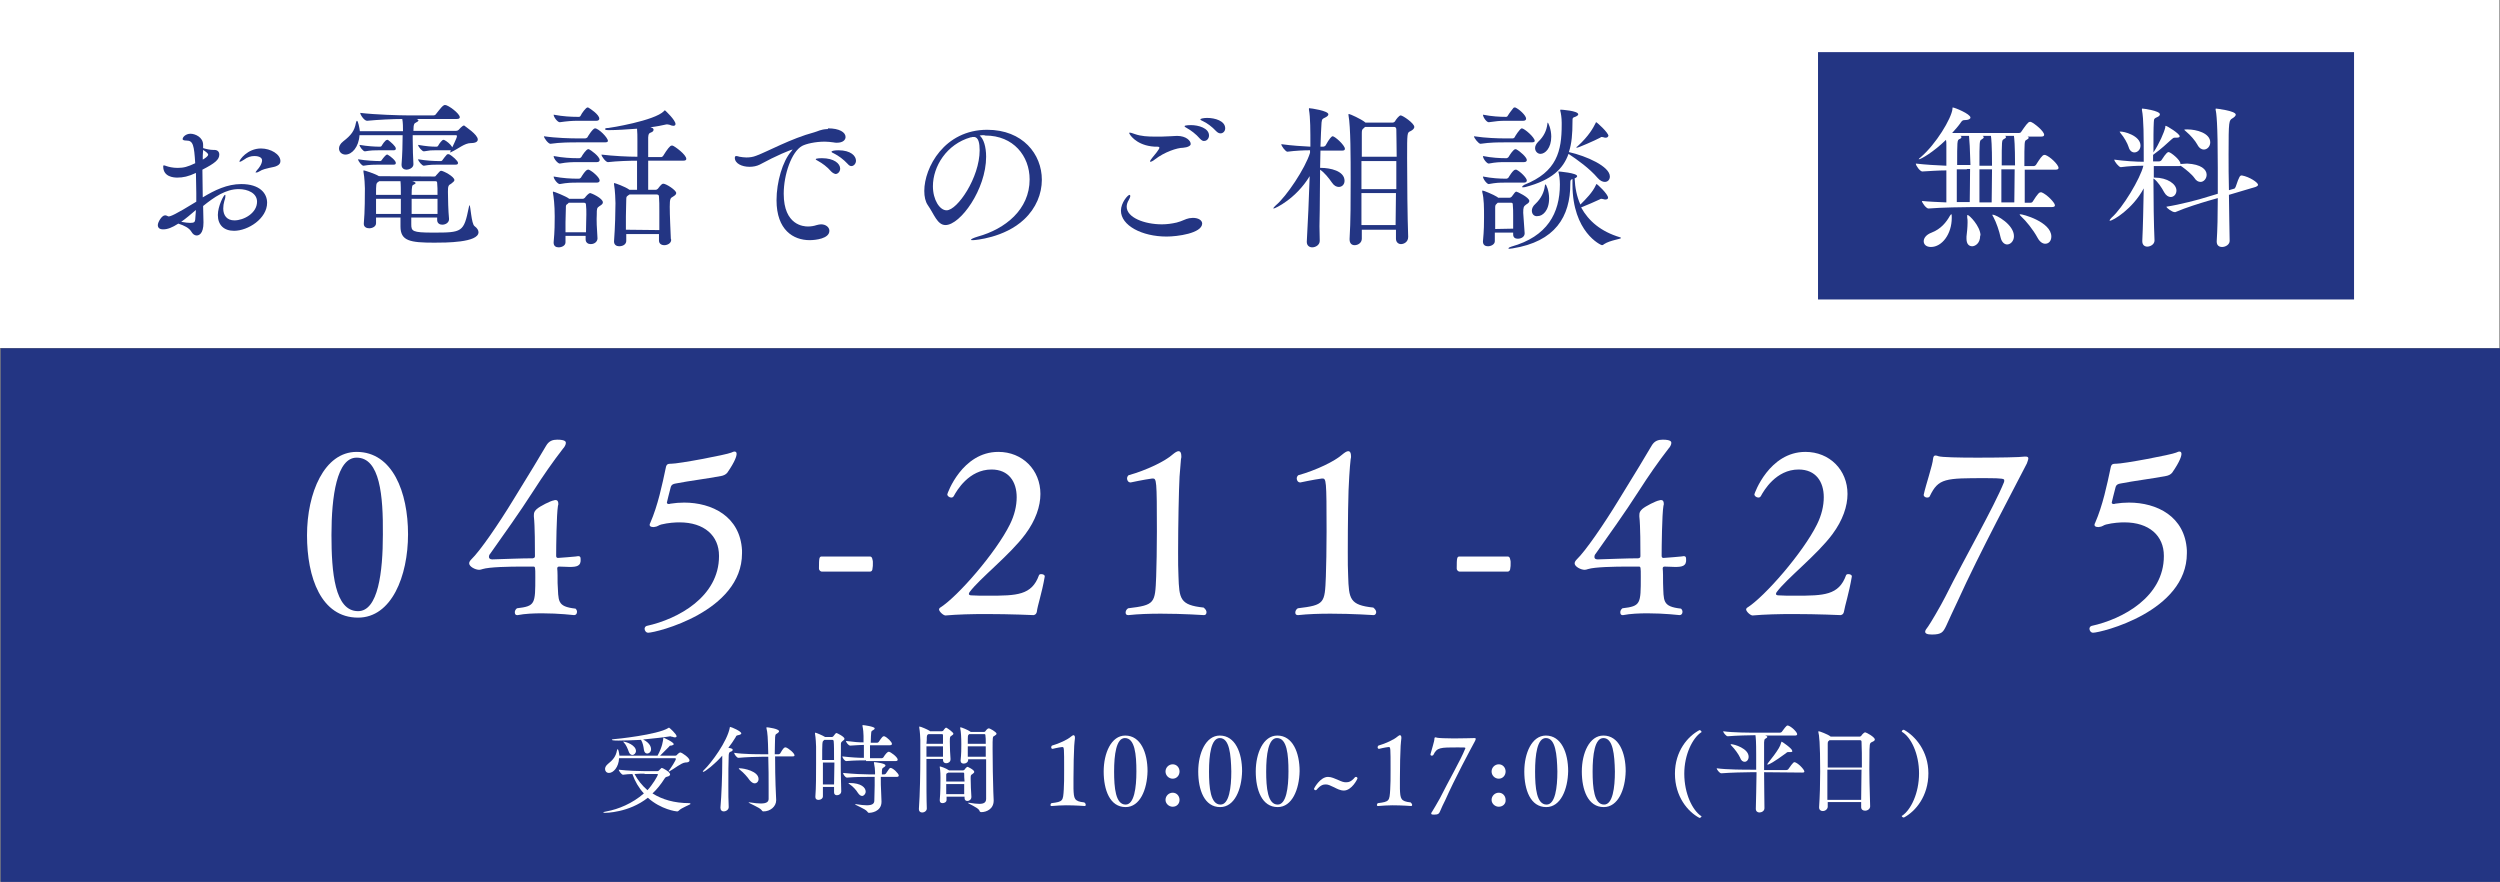 <?xml version="1.0" encoding="utf-8"?>
<!-- Generator: Adobe Illustrator 24.2.0, SVG Export Plug-In . SVG Version: 6.00 Build 0)  -->
<svg version="1.1" id="レイヤー_1" xmlns="http://www.w3.org/2000/svg" xmlns:xlink="http://www.w3.org/1999/xlink" x="0px"
	 y="0px" viewBox="0 0 695.4 245.3" style="enable-background:new 0 0 695.4 245.3;" xml:space="preserve">
<rect x="0" y="0" width="695.4" height="245.3" fill="#808080" stroke="none"/>
<style type="text/css">
	.st0{fill:#233583;}
	.st1{enable-background:new    ;}
	.st2{fill:#FFFFFF;}
</style>
<g id="レイヤー_2_1_">
	<g id="Layer_1">
		<g>
			<rect x="0.2" y="96.9" class="st0" width="695.2" height="148.4"/>
		</g>
		<g class="st1">
			<path class="st2" d="M99.6,171.8c-10.3,0-14.2-11.2-14.2-22.9c0-11.8,4.8-23.2,13.8-23.2c10,0,14.3,11.2,14.3,22.9
				C113.5,160.3,108.9,171.8,99.6,171.8z M99.2,127.3c-5.5,0-7,10.7-7,21.5c0,10.4,0.9,21.2,7.4,21.2c5.6,0,6.9-10.9,6.9-21.3
				C106.6,137.9,105.7,127.3,99.2,127.3z"/>
			<path class="st2" d="M158.4,157.7c-0.9,0-1.7-0.1-2.9-0.1c-0.3,0-0.5,0.2-0.5,0.5c0.1,0.9,0.1,2.7,0.1,4.1c0.3,5-0.3,6.5,5,7.1
				c0.3,0.3,0.4,0.6,0.4,0.9c0,0.5-0.3,0.9-0.8,0.9c0,0-4.3-0.5-8.9-0.5c-2.3,0-4.8,0.1-6.8,0.5c-0.1,0-0.1,0-0.2,0
				c-0.4,0-0.6-0.3-0.6-0.8c0-0.4,0.2-0.8,0.6-1.1c5.1-0.6,5.1-1.2,5.1-8.7c0-2.8,0-2.9-0.6-2.9c-0.8,0-1.7,0-2.8,0
				c-3.9,0-9.4,0.1-11.3,0.7c-0.3,0.1-0.6,0.2-0.9,0.2c-1.1,0-2.8-0.9-2.8-1.8c0-0.4,0.3-0.8,0.6-1.1c2.4-2.3,7.5-9.7,11.7-16.6
				c4.1-6.6,8-13.1,9.1-15c0.8-1.4,1.9-1.7,3.1-1.7c2.3,0,2.4,0.6,2.4,0.9c0,0.5-0.4,1.2-0.8,1.6c-2.8,3.6-5.7,7.8-8,11.4
				c-4.5,7-8.3,12.2-12.3,17.9c-0.2,0.2-0.3,0.5-0.3,0.8c0,0.4,0.3,0.7,0.9,0.7c0.1,0,0.1,0,0.1,0c3.5-0.1,8-0.3,11.2-0.3
				c0.4-0.1,0.6-0.2,0.6-0.6c0-2.1,0-8.5-0.3-11c0-0.1,0-0.3,0-0.4c0-0.8,0.2-1.1,0.8-1.7c0.9-0.8,3.9-2.3,4.7-2.4
				c0.2-0.1,0.4-0.1,0.6-0.1c0.4,0,0.7,0.3,0.7,1c0,0.2,0,0.4-0.1,0.6c-0.4,2.4-0.5,11.5-0.5,13.9c0,0.3,0.1,0.6,0.5,0.6
				c0.7,0,4.7-0.4,4.9-0.4s0.5-0.1,0.7-0.1c0.4,0,0.7,0.1,0.7,0.7C161.7,157.5,160.4,157.7,158.4,157.7z"/>
			<path class="st2" d="M206.4,153.1c0,0.2,0,0.5,0,0.8c0,16.3-24,22.1-26.1,22.1c-0.6,0-1-0.6-1-1.1c0-0.3,0.2-0.7,0.6-0.8
				c8.7-1.9,20.1-8.1,20.1-19.4c0-0.1,0-0.1,0-0.1c0-5.6-4.1-9.3-11-9.3c-1.1,0-3.1,0.1-5.1,0.6c-0.8,0.2-0.9,0.6-2,0.7
				c-0.1,0-0.1,0-0.2,0c-0.6,0-1-0.2-1-0.6c0-0.2,0.1-0.4,0.2-0.6c2.1-4.8,3.3-10.6,4.3-15.3c0.1-0.5,0.2-1.1,1.2-1.1h0.1h0.1
				c2.3,0,15.4-2.5,16.8-3.1c0.3-0.1,0.6-0.3,0.9-0.3c0.4,0,0.6,0.2,0.6,0.7c0,0.4-0.3,1.9-2.6,5.2c-0.4,0.5-1.1,0.8-1.7,0.9
				c-4.2,0.8-8.6,1.3-12.7,2.1c-0.6,0.1-1.1,0.3-1.3,0.9c-0.4,1.4-1.1,4.4-1.1,4.4c0,0.3,0.3,0.4,0.6,0.4c0.2,0,0.3-0.1,0.4-0.1
				c1.3-0.2,2.5-0.3,3.8-0.3C198,139.8,205.9,143.6,206.4,153.1L206.4,153.1z"/>
			<path class="st2" d="M242,159h-13.4c-0.3,0-0.8-0.3-0.8-0.9c0-3,0.1-3.3,0.8-3.3H242c0.4,0,0.6,0.3,0.7,0.9
				c0.1,0.2,0.1,0.5,0.1,0.9c0,0.6,0,1.1-0.1,1.5C242.7,158.7,242.4,159,242,159z"/>
			<path class="st2" d="M288.4,170.2c-0.1,0.4-0.3,0.8-0.9,0.9c0,0-6.3-0.3-13.3-0.3c-3.8,0-7.9,0.1-11.2,0.4
				c-0.6,0-1.8-1.1-1.8-1.7c0-0.1,0.1-0.3,0.2-0.4c5-3.1,15.7-15.5,19.5-23.2c1.3-2.6,1.9-5.2,1.9-7.6c0-4.3-2.2-7.7-7-7.7
				c-6.3,0-9.7,5.9-10.5,7.4c-0.2,0.3-0.4,0.4-0.7,0.4c-0.5,0-1.1-0.4-1.1-0.9c0-0.2,4.1-11.8,14.2-11.8c6.7,0,11.7,5,11.7,11.7
				c0,3.4-1.3,7.3-4.2,11.2c-4.3,5.8-12.7,12.3-15.5,16.1c-0.1,0.2-0.2,0.3-0.2,0.5s0.1,0.3,0.5,0.4c1.3,0.1,3.1,0.1,5,0.1
				c7.8,0,12-0.1,14-5.7c0.1-0.2,0.3-0.3,0.6-0.3c0.5,0,1,0.2,1,0.6c0,0.1,0,0.1,0,0.1C289.8,165.1,288.6,168.4,288.4,170.2z"/>
			<path class="st2" d="M335.6,170.3c0,0.4-0.2,0.8-0.7,0.8c0,0-5.8-0.4-12-0.4c-3.1,0-6.3,0.1-9,0.4c-0.1,0-0.1,0-0.1,0
				c-0.5,0-0.7-0.3-0.7-0.7s0.2-0.9,0.7-1.2c7.5-0.9,7.5-1.4,7.8-8.8c0.1-3,0.2-7.7,0.2-12.5c0-14.6-0.1-14.8-1.2-14.8h-0.1
				c-2.3,0.3-6,1.1-6,1.1c-0.6,0-1-0.5-1-1.1c0-0.3,0.1-0.6,0.4-0.9c5-1.4,10.2-3.9,12.3-5.8c0.6-0.5,1.2-0.9,1.6-0.9
				c0.5,0,0.8,0.4,0.8,1.4c0,0.3,0,0.5-0.1,0.8c-0.1,1.1-0.2,2.7-0.4,4.9c-0.2,3.8-0.4,13.5-0.4,20.9c0,2.6,0,5,0.1,6.7
				c0.2,6.4,0.4,8.1,7,8.8C335.4,169.5,335.6,169.9,335.6,170.3z"/>
			<path class="st2" d="M382.8,170.3c0,0.4-0.3,0.8-0.7,0.8c0,0-5.8-0.4-12-0.4c-3.1,0-6.3,0.1-9,0.4c-0.1,0-0.1,0-0.1,0
				c-0.5,0-0.7-0.3-0.7-0.7s0.2-0.9,0.7-1.2c7.5-0.9,7.5-1.4,7.8-8.8c0.1-3,0.2-7.7,0.2-12.5c0-14.6-0.1-14.8-1.2-14.8h-0.1
				c-2.3,0.3-6,1.1-6,1.1c-0.6,0-1-0.5-1-1.1c0-0.3,0.1-0.6,0.4-0.9c5-1.4,10.2-3.9,12.3-5.8c0.6-0.5,1.2-0.9,1.6-0.9
				c0.5,0,0.8,0.4,0.8,1.4c0,0.3,0,0.5-0.1,0.8c-0.1,1.1-0.3,2.7-0.4,4.9c-0.3,3.8-0.4,13.5-0.4,20.9c0,2.6,0,5,0.1,6.7
				c0.2,6.4,0.4,8.1,7,8.8C382.6,169.5,382.8,169.9,382.8,170.3z"/>
			<path class="st2" d="M419.4,159H406c-0.3,0-0.8-0.3-0.8-0.9c0-3,0.1-3.3,0.8-3.3h13.4c0.4,0,0.6,0.3,0.7,0.9
				c0.1,0.2,0.1,0.5,0.1,0.9c0,0.6,0,1.1-0.1,1.5C420.1,158.7,419.7,159,419.4,159z"/>
			<path class="st2" d="M465.9,157.7c-0.9,0-1.7-0.1-2.9-0.1c-0.3,0-0.5,0.2-0.5,0.5c0.1,0.9,0.1,2.7,0.1,4.1c0.2,5-0.3,6.5,5,7.1
				c0.3,0.3,0.4,0.6,0.4,0.9c0,0.5-0.3,0.9-0.8,0.9c0,0-4.3-0.5-8.9-0.5c-2.3,0-4.8,0.1-6.8,0.5c-0.1,0-0.1,0-0.2,0
				c-0.4,0-0.6-0.3-0.6-0.8c0-0.4,0.2-0.8,0.6-1.1c5.1-0.6,5.1-1.2,5.1-8.7c0-2.8,0-2.9-0.6-2.9c-0.8,0-1.7,0-2.8,0
				c-3.9,0-9.4,0.1-11.3,0.7c-0.3,0.1-0.6,0.2-0.9,0.2c-1.1,0-2.8-0.9-2.8-1.8c0-0.4,0.3-0.8,0.6-1.1c2.4-2.3,7.5-9.7,11.7-16.6
				c4.1-6.6,8-13.1,9.1-15c0.8-1.4,1.9-1.7,3.1-1.7c2.3,0,2.4,0.6,2.4,0.9c0,0.5-0.4,1.2-0.8,1.6c-2.8,3.6-5.7,7.8-8,11.4
				c-4.5,7-8.3,12.2-12.3,17.9c-0.2,0.2-0.3,0.5-0.3,0.8c0,0.4,0.2,0.7,0.9,0.7c0.1,0,0.1,0,0.1,0c3.5-0.1,8-0.3,11.2-0.3
				c0.4-0.1,0.6-0.2,0.6-0.6c0-2.1,0-8.5-0.3-11c0-0.1,0-0.3,0-0.4c0-0.8,0.2-1.1,0.8-1.7c0.9-0.8,3.9-2.3,4.7-2.4
				c0.2-0.1,0.4-0.1,0.6-0.1c0.4,0,0.7,0.3,0.7,1c0,0.2,0,0.4-0.1,0.6c-0.4,2.4-0.5,11.5-0.5,13.9c0,0.3,0.1,0.6,0.5,0.6
				c0.7,0,4.7-0.4,4.9-0.4c0.3,0,0.5-0.1,0.7-0.1c0.4,0,0.7,0.1,0.7,0.7C469.2,157.5,467.9,157.7,465.9,157.7z"/>
			<path class="st2" d="M512.9,170.2c-0.1,0.4-0.3,0.8-0.9,0.9c0,0-6.3-0.3-13.3-0.3c-3.8,0-7.9,0.1-11.2,0.4
				c-0.6,0-1.8-1.1-1.8-1.7c0-0.1,0.1-0.3,0.2-0.4c5-3.1,15.7-15.5,19.5-23.2c1.3-2.6,1.9-5.2,1.9-7.6c0-4.3-2.2-7.7-7-7.7
				c-6.3,0-9.7,5.9-10.5,7.4c-0.2,0.3-0.4,0.4-0.7,0.4c-0.5,0-1.1-0.4-1.1-0.9c0-0.2,4.1-11.8,14.2-11.8c6.7,0,11.7,5,11.7,11.7
				c0,3.4-1.3,7.3-4.2,11.2c-4.3,5.8-12.7,12.3-15.5,16.1c-0.1,0.2-0.2,0.3-0.2,0.5s0.1,0.3,0.5,0.4c1.3,0.1,3.1,0.1,5,0.1
				c7.8,0,12-0.1,14-5.7c0.1-0.2,0.3-0.3,0.6-0.3c0.5,0,1,0.2,1,0.6c0,0.1,0,0.1,0,0.1C514.3,165.1,513.2,168.4,512.9,170.2z"/>
			<path class="st2" d="M544.5,167.3c-0.9,1.9-2.4,5.1-3.2,6.9c-0.8,1.6-1.2,2.3-3.9,2.3c-1.4,0-1.9-0.3-1.9-0.8
				c0-0.3,0.3-0.8,0.8-1.4c0.6-0.8,3.6-5.9,4.8-8.3c5.6-11.2,13.5-24.9,16.3-31.8c0.1-0.2,0.1-0.4,0.1-0.6c0-0.4-0.3-0.6-5-0.6
				c-11.4,0-13.3,0-15.7,5c-0.1,0.3-0.4,0.4-0.8,0.4c-0.4,0-0.9-0.3-0.9-0.7c0-0.1,0-0.1,0-0.1c0.6-2.8,2.5-8.3,2.6-10
				c0.1-0.7,0.3-0.9,0.7-0.9c0.3,0,0.5,0.1,0.8,0.2c0.9,0.3,5.7,0.4,10.8,0.4c5.8,0,12-0.1,13.2-0.3c0.1,0,0.2,0,0.3,0
				c0.5,0,0.7,0.2,0.7,0.5s-0.2,0.8-0.4,1.4C560.8,134.8,550.6,153.8,544.5,167.3z"/>
			<path class="st2" d="M608.3,153.1c0,0.2,0,0.5,0,0.8c0,16.3-24,22.1-26.1,22.1c-0.6,0-1-0.6-1-1.1c0-0.3,0.2-0.7,0.6-0.8
				c8.7-1.9,20.1-8.1,20.1-19.4c0-0.1,0-0.1,0-0.1c0-5.6-4.1-9.3-11-9.3c-1.1,0-3.1,0.1-5.1,0.6c-0.8,0.2-0.9,0.6-2,0.7
				c-0.1,0-0.1,0-0.2,0c-0.6,0-1-0.2-1-0.6c0-0.2,0.1-0.4,0.2-0.6c2.1-4.8,3.3-10.6,4.3-15.3c0.1-0.5,0.2-1.1,1.2-1.1h0.1h0.1
				c2.3,0,15.4-2.5,16.8-3.1c0.3-0.1,0.6-0.3,0.9-0.3c0.4,0,0.6,0.2,0.6,0.7c0,0.4-0.3,1.9-2.6,5.2c-0.4,0.5-1.1,0.8-1.7,0.9
				c-4.2,0.8-8.6,1.3-12.7,2.1c-0.6,0.1-1.1,0.3-1.3,0.9c-0.4,1.4-1.1,4.4-1.1,4.4c0,0.3,0.3,0.4,0.6,0.4c0.2,0,0.3-0.1,0.4-0.1
				c1.3-0.2,2.5-0.3,3.8-0.3C599.9,139.8,607.8,143.6,608.3,153.1L608.3,153.1z"/>
		</g>
		<g>
			<rect class="st2" width="695.2" height="96.8"/>
		</g>
		<g>
			<rect x="505.7" y="14.5" class="st0" width="149.1" height="68.8"/>
		</g>
		<g class="st1">
			<path class="st0" d="M56.6,61.9c0,3.2-1.3,3.6-1.9,3.6s-1.1-0.4-1.5-1.1c-0.6-1-2-1.7-3.6-2.2c-1.7,1.1-3,1.6-4.2,1.6
				c-1.1,0-1.5-0.5-1.5-1.2c0-0.8,1.1-2.7,2-2.7c0.1,0,0.3,0,0.5,0.1c0.1,0,0.3,0.2,0.5,0.2c0.5,0,1.7-0.4,7.7-4.1
				c0-0.8,0-1.6,0-2.4c0-1.9-0.1-3.8-0.1-5.6c-2.1,1-3.6,1.3-5.2,1.3c-1,0-3.9-0.2-3.9-3.1c0-0.3,0.1-0.3,0.2-0.3
				c0.2,0,0.4,0.1,0.7,0.2c0.6,0.2,1.7,0.5,3.1,0.5c1.7,0,2.8-0.3,4.9-1.3c-0.3-5-0.6-6.3-2.4-6.3c-0.8,0-1.1-0.2-1.1-0.4
				c0-0.6,0.9-1.5,2.2-1.5c1.2,0,3.5,0.9,3.5,3.1c0,0.3,0,0.6,0,0.9c1,0.3,2,0.5,2.8,0.5h0.3c1,0,1.4,0.6,1.4,1.3
				c0,1.4-1.2,2.4-4.7,4.2c0,2.5,0.1,5.2,0.1,7.7c3.3-2,6.8-3.7,10.7-3.7c5.2,0,7.2,2.6,7.2,5.2c0,4.4-5.3,7.8-9.2,7.8
				c-2.8,0-4.5-1.6-4.5-4.4c0-2.4,1.6-5.6,2-5.6c0.1,0,0.1,0.1,0.1,0.2c0,0.3,0,0.7-0.3,1.5c-0.2,0.7-0.3,1.4-0.3,2.1
				c0,1.9,1,3.3,3.1,3.3c2.6,0,6.3-2,6.3-5.2c0-2.4-2.6-3.5-5.1-3.5c-3.6,0-6.8,2.2-9.9,4.7L56.6,61.9L56.6,61.9z M50.4,61.7
				c1.1,0.2,1.9,0.3,2.5,0.3c1.2,0,1.3-0.3,1.4-0.9c0.1-0.9,0.1-1.8,0.2-2.7C53.1,59.6,51.7,60.8,50.4,61.7z M56.4,44.4
				c0.5-0.3,1.5-0.9,1.5-1.4c0-0.3-0.6-0.8-1.4-1.3c0,0.4-0.1,1-0.1,1.6V44.4z M74.9,46.7c-0.8,0.2-1.9,0.4-2.8,1
				c-0.3,0.2-0.6,0.3-0.9,0.3c-0.1,0-0.1,0-0.1-0.1s0.2-0.3,0.5-0.7c0.4-0.4,1.3-1.6,1.3-2.6s-1.4-1.2-2.1-1.2c-1,0-2,0.3-2.9,1
				c-0.6,0.4-1,0.6-1.2,0.6c-0.1,0-0.1,0-0.1-0.1c0-0.4,2.2-3.6,6-3.6c2.7,0,5.4,1.6,5.4,3.5c0,0.6-0.3,1-0.9,1.3
				C76.3,46.5,76.1,46.4,74.9,46.7z"/>
			<path class="st0" d="M132.9,38.8c0,0.6-0.6,1-1.9,1c-1.8,0-3.5,1.6-5.5,2.5c-0.1,0.1-0.3,0.1-0.3,0.1l0,0c0,0,0-0.1,0.1-0.3
				l0.1-0.3c-0.1,0-0.2,0-0.3,0h-4c-1.1,0-1.5,0-3.2,0.3l0,0c-0.5,0-1.6-1.3-1.6-1.8c2.3,0.4,3.8,0.5,4.9,0.5h0.3
				c0.1,0,0.3-0.1,0.4-0.3c0.3-0.6,1.1-1.6,1.4-1.6c0.1,0,0.2,0,0.2,0c0.7,0.3,1.8,1.2,2.2,1.9c0,0,0.1,0.1,0.1,0.2
				c0.1-0.3,1.3-2.6,1.3-3.1c0-0.2-0.1-0.3-0.3-0.3h-12v1c0,2.6,0.1,5.4,0.2,7.1l0,0c0,1.1-1.4,1.5-1.9,1.5c-0.7,0-1.4-0.4-1.4-1.3
				v-0.2c0.2-2.4,0.3-5.8,0.3-8.1h-12c-0.2,3.3-2.1,5.4-3.9,5.4c-1,0-1.8-0.7-1.8-1.7c0-0.6,0.3-1.3,1.2-2c2.2-1.7,3.1-2.9,3.5-5.1
				c0.1-0.4,0.2-0.6,0.3-0.6c0.3,0,0.7,2,0.8,2.9h12c0-1,0-2.4-0.2-3.4c-2.6,0-6.7,0.2-9.8,0.5l0,0c-0.8,0-1.9-1.7-1.9-2.2
				c4.2,0.5,10.9,0.7,13.3,0.7h7.1c0.3,0,0.6-0.2,0.7-0.4c1.2-1.5,1.9-2.5,2.5-2.5c0.9,0,4.1,2.4,4.1,3.4c0,0.3-0.2,0.5-0.9,0.5
				h-11.1c0.3,0.1,0.5,0.3,0.5,0.4c0,0.2-0.3,0.4-0.7,0.6c-0.4,0.2-0.7,0.3-0.7,2.3h11.9c0.2,0,0.5-0.1,0.7-0.3c0,0,1-1.2,1.5-1.2
				C129.4,35.2,132.9,37.4,132.9,38.8z M110.1,45.3c0,0.3-0.1,0.5-0.6,0.5h-4.1c-1.1,0-2.6,0-4.3,0.3l0,0c-0.5,0-1.5-1.3-1.5-1.8
				c2.3,0.4,4.9,0.5,5.9,0.5h0.3c0.1,0,0.3-0.1,0.4-0.3c0.4-0.6,1.2-1.5,1.4-1.5c0.1,0,0.2,0,0.2,0
				C108.7,43.5,110.1,44.7,110.1,45.3z M110.1,41.3c0,0.3-0.1,0.5-0.6,0.5h-4.1c-1.1,0-2.2,0-3.9,0.3l0,0c-0.5,0-1.5-1.3-1.5-1.8
				c2.3,0.4,4.4,0.5,5.5,0.5h0.3c0.1,0,0.3-0.1,0.4-0.3c0,0,0.9-1.6,1.5-1.6c0.1,0,0.1,0,0.2,0C108.7,39.5,110.1,40.7,110.1,41.3z
				 M133.1,64.6c0,2.9-9.2,2.9-12.3,2.9c-6.8,0-9.4-0.5-9.4-4.5v-2.5h-6.8c0,0.6,0,1.2,0,1.6l0,0c0,0.9-1,1.4-1.9,1.4
				c-0.8,0-1.5-0.4-1.5-1.2v-0.2c0.3-3.1,0.3-8.1,0.3-9.7c0-0.5-0.1-3.1-0.4-4.6c0-0.1,0-0.2,0-0.3s0-0.1,0.1-0.1
				c0.2,0,3.1,0.9,4.2,1.6l15.4,0.1c0.2,0,0.3,0,0.5-0.3c0.9-1,1.1-1.3,1.4-1.3c0.6,0,3.7,1.6,3.7,2.6c0,0.3-0.4,0.6-0.9,1
				c-0.8,0.4-0.9,0.7-0.9,2.3c0,1.9,0.1,5.4,0.3,7.4V61c0,0.8-0.8,1.5-1.9,1.5c-0.7,0-1.4-0.4-1.4-1.3v-0.7h-7.2c0,0.7,0,1.4,0,1.9
				c0,1.9,0.3,2.3,6,2.3c8.2,0,8.6-0.1,10-7c0.1-0.4,0.1-0.6,0.2-0.6c0.3,0,0.5,5.2,1.4,5.8C132.8,63.5,133.1,64.1,133.1,64.6z
				 M111.5,54.2c0-1.1,0-2.9-0.1-3.8h-5.9l-0.3,0.2c-0.6,0.4-0.6,0.6-0.6,3.6H111.5L111.5,54.2z M111.5,55.3h-6.9c0,1.3,0,2.8,0,4.2
				h6.9V55.3z M114.5,55.3c0,1.3,0,2.8,0,4.2h7.2c0-1.3,0-2.7,0-4.2H114.5z M121.6,50.9c0-0.3-0.1-0.5-0.5-0.5h-6.5l0.4,0.1
				c0.3,0.1,0.6,0.3,0.6,0.4c0,0.2-0.2,0.3-0.6,0.5c-0.3,0.1-0.5,0.3-0.5,2.8h7.2C121.7,52.9,121.7,51.7,121.6,50.9z M127.4,45.3
				c0,0.3-0.1,0.5-0.7,0.5h-4.9c-1.1,0-2.2,0-3.9,0.3l0,0c-0.5,0-1.6-1.3-1.6-1.8c2.3,0.4,4.5,0.5,5.6,0.5h0.8
				c0.1,0,0.3-0.1,0.4-0.3c0.3-0.4,0.8-1.1,1.2-1.5c0.1-0.1,0.2-0.1,0.3-0.1c0.1,0,0.2,0,0.3,0C125.9,43.4,127.4,44.8,127.4,45.3z"
				/>
		</g>
		<g class="st1">
			<path class="st0" d="M160.5,39.6c-1.7,0-4.7,0-7.4,0.4l0,0c-0.6,0-1.8-1.6-1.8-2.1c3.3,0.5,7.5,0.6,9.4,0.6h2.1
				c0.1,0,0.4-0.1,0.6-0.3c0-0.1,1.5-2.5,2.1-2.5c1,0,3.6,2.6,3.6,3.5c0,0.2-0.2,0.4-0.8,0.4C168.3,39.6,160.5,39.6,160.5,39.6z
				 M166.2,66.3c0,0.8-0.7,1.6-1.9,1.6c-0.7,0-1.4-0.4-1.4-1.3v-1h-5.6v1.8c0,0.9-1,1.4-1.9,1.4c-0.7,0-1.4-0.3-1.4-1.3v-0.1
				c0.3-3.2,0.3-5.4,0.3-7.2c0-3.2-0.3-5.5-0.5-6.6c0-0.1,0-0.2,0-0.2c0-0.1,0-0.1,0.1-0.1c0.3,0,3.5,1.3,4.3,1.9l0.1,0.1h3.8
				c0.2,0,0.4-0.1,0.6-0.3c0.2-0.3,1-1.3,1.5-1.3c0.2,0,3.5,1.4,3.5,2.6c0,0.4-0.4,0.7-0.9,1c-0.8,0.5-0.8,0.8-0.8,2.3
				C165.9,61.1,166,63.6,166.2,66.3L166.2,66.3z M160.5,33.6c-1.3,0-2.7,0.1-4.8,0.4l0,0c-0.6,0-1.7-1.4-1.7-2.1
				c2.6,0.5,5,0.6,6.4,0.6h0.7c0.1,0,0.3-0.1,0.4-0.3c0.3-0.7,1.5-2.3,1.9-2.3c0.1,0,0.2,0,0.2,0c0.6,0.3,3.1,2,3.1,3.1
				c0,0.3-0.2,0.6-0.8,0.6H160.5z M160.5,45.1c-1.3,0-2.7,0-4.8,0.4l0,0c-0.5,0-1.7-1.3-1.7-2.1c2.6,0.5,5,0.6,6.4,0.6h0.8
				c0.1,0,0.3-0.1,0.5-0.3c0.3-0.6,1.4-2.2,1.9-2.2c0,0,0.1,0,0.2,0c0.5,0.2,3,2,3,3c0,0.3-0.2,0.6-0.8,0.6H160.5z M160.5,50.8
				c-1.3,0-2.7,0-4.8,0.4l0,0c-0.6,0-1.7-1.4-1.7-2.1c2.6,0.5,5,0.6,6.4,0.6h0.7c0.1,0,0.3-0.1,0.5-0.3c0.1-0.2,1.3-2.2,1.9-2.2
				c0.1,0,0.2,0,0.3,0c1.1,0.5,3,2.2,3,3c0,0.3-0.2,0.6-0.8,0.6H160.5z M163,64.5c0-1.9,0.1-3.5,0.1-4.9c0-0.9,0-1.8-0.1-2.6
				c0-0.3-0.1-0.6-0.5-0.6h-4.3l-0.3,0.3c-0.5,0.3-0.5,0.4-0.5,1.2c0,1.3-0.1,2.6-0.1,3.9c0,0.9,0,1.9,0,2.8h5.7L163,64.5L163,64.5z
				 M186.7,66.7c0,1-1.1,1.5-1.9,1.5c-0.8,0-1.5-0.4-1.5-1.3v-1.8h-9.1V67c0,0.8-0.7,1.5-2,1.5c-0.7,0-1.4-0.4-1.4-1.3v-0.1
				c0.3-4,0.4-8.5,0.4-10.6c0-0.6-0.1-3.6-0.4-5.2c0-0.1,0-0.2,0-0.3s0-0.1,0-0.1c0.2,0,3.1,1,4.3,1.9h0.1l0,0h2c0-1.9,0-5.2,0-8.1
				c-2.1,0-5.5,0.1-8.1,0.4l0,0c-0.6,0-1.8-1.6-1.8-2.1c3.3,0.4,7.5,0.6,10,0.6c0-2,0-3.8,0-4.5c0-1.1,0-2.4-0.1-3.3
				c-2.8,0.2-5.6,0.4-7.9,0.4c-0.7,0-1-0.1-1-0.3s0.3-0.3,0.9-0.3c0.3,0,12.9-2,15.5-4.7c0.1-0.1,0.1-0.2,0.2-0.2c0,0,0.1,0,0.2,0.1
				c0,0,2.8,2.6,2.8,3.7c0,0.3-0.2,0.5-0.6,0.5c-0.3,0-0.6-0.1-1.1-0.3c-0.2,0-0.3-0.1-0.6-0.1h-0.2c-1.3,0.3-2.8,0.6-4.5,0.8
				l0.3,0.1c0.4,0.1,0.6,0.3,0.6,0.6s-0.3,0.6-0.6,0.7c-0.7,0.3-0.8,0.3-0.9,1.4c0,1.1,0,3.2,0,5.5h3.6c0.2,0,0.5-0.2,0.6-0.4
				c1.1-1.8,1.9-2.8,2.3-2.8c0.1,0,0.2,0,0.3,0c0.6,0.2,3.8,2.5,3.8,3.7c0,0.3-0.2,0.5-0.9,0.5h-9.7c0,3,0,6.1,0,8.1h2.1
				c0.2,0,0.4-0.1,0.6-0.3c0.9-1.2,1.2-1.4,1.5-1.4c0.8,0,3.6,1.8,3.6,2.6c0,0.4-0.4,0.7-0.9,1c-0.7,0.4-0.9,0.5-0.9,2.8
				c0,2.4,0.2,6.5,0.3,8.9L186.7,66.7L186.7,66.7z M183.4,64c0-1.8,0-3.6,0-5.2c0-1.6,0-3.1-0.1-4.1c0-0.3-0.1-0.6-0.6-0.6h-7.6
				l-0.3,0.2c-0.5,0.4-0.6,0.3-0.6,1.3c0,1.3-0.1,2.9-0.1,4.6c0,1.2,0,2.5,0,3.7L183.4,64L183.4,64z"/>
		</g>
		<g class="st1">
			<path class="st0" d="M230.3,35.7c3.2,0,4.9,1.1,4.9,2.4c0,0.8-0.7,1.6-2.4,1.6c-0.3,0-0.6,0-1-0.1c-0.8-0.1-1.6-0.2-2.4-0.2
				c-2.6,0-5.2,0.6-6.3,1.2c-2.9,1.6-5.1,7.9-5.1,13.3c0,8.8,5.6,9.1,6.7,9.1c0.8,0,1.6-0.1,2.5-0.4c0.4-0.1,0.8-0.2,1.2-0.2
				c1.3,0,2.3,0.8,2.3,1.8c0,2.2-3.9,2.6-5.5,2.6c-4.5,0-9.2-2.8-9.2-11.1c0-5.1,1.7-10.9,4.1-13.6c0.2-0.3,0.4-0.5,0.4-0.5l0,0
				c-0.5,0-4.6,1.7-9.2,4.2c-0.8,0.4-1.8,0.6-2.8,0.6c-2.1,0-4.1-0.9-4.1-2.5c0-0.4,0.2-0.5,0.4-0.5s0.6,0.1,0.9,0.2
				c0.6,0.1,1.3,0.2,1.9,0.2c0.9,0,1.8-0.1,2.8-0.5c3-1.1,9.7-4.8,16.1-6.5c1.1-0.3,1.7-0.8,3.6-0.9h0.2L230.3,35.7L230.3,35.7z
				 M231.2,47.7c-1.1-1.3-2.5-2.3-3.6-2.9c-0.4-0.2-0.7-0.4-0.7-0.5c0-0.3,1.6-0.3,1.7-0.3c3.4,0,5.1,1.5,5.1,2.9
				c0,0.8-0.6,1.5-1.3,1.5C232,48.3,231.6,48.1,231.2,47.7z M235.8,45.6c-1.2-1.3-2.6-2.3-3.8-2.9c-0.4-0.2-0.7-0.3-0.7-0.5
				s0.7-0.4,1.9-0.4c3.5,0,4.9,1.6,4.9,2.9c0,0.8-0.6,1.5-1.3,1.5C236.6,46.2,236.2,46.1,235.8,45.6z"/>
		</g>
		<g class="st1">
			<path class="st0" d="M273.9,37.6c-0.5,0-1,0-1.4,0.1c1.1,0.9,1.8,3.1,1.8,5.9c0,9.1-7.2,19-11.3,19c-2.3,0-3.2-3.1-4.9-5.5
				c-0.7-1-1-2.4-1-4c0-6.5,5.6-17,17.5-17c9.9,0,15.2,6.8,15.2,13.9c0,3.9-1.6,7.9-4.9,11c-5.5,5.2-13.8,5.8-14.2,5.8
				c-0.4,0-0.6,0-0.6-0.1c0-0.2,0.6-0.5,1.9-0.9c7.6-2.1,14.4-7.5,14.4-15.9c0-6.5-4.5-12.2-12.3-12.2h-0.2V37.6z M270,38.2
				c-6.7,1.9-10.5,8.1-10.5,13.6c0,3.8,1.9,6.7,3.8,6.7c3,0,9.2-9.1,9.2-16.7c0-1.9-0.3-3.7-1.6-3.7c-0.1,0-0.3,0-0.4,0
				s-0.3,0.1-0.3,0.1H270z"/>
		</g>
		<g class="st1">
			<path class="st0" d="M324.5,65.8c-6.9,0-12.7-3.1-12.7-7.2c0-2.2,1.9-4.4,2.4-4.4c0.1,0,0.2,0.1,0.2,0.3c0,0.3-0.2,0.7-0.4,1.1
				c-0.4,0.6-0.6,1.3-0.6,1.9c0,3,4.9,4.9,9.8,4.9c1.4,0,2.8-0.2,4.1-0.5c1.6-0.4,2.4-1,3.5-1.2c0.3,0,0.7-0.1,1-0.1
				c1.6,0,2.6,0.7,2.6,1.6C334.3,64.9,327.5,65.8,324.5,65.8z M329.1,41.1c-1.7,0-5.2,1.2-7.8,3.2c-0.6,0.5-1.1,0.7-1.3,0.7
				c-0.1,0-0.1,0-0.1-0.1c0-0.2,0.2-0.5,0.6-1c0.6-0.7,2-2.4,2-2.8c0-0.2-0.2-0.3-0.6-0.3c-0.6,0-1.1,0-1.7-0.1
				c-4.4-0.6-6.1-3.4-6.1-3.7c0-0.1,0-0.1,0.2-0.1c0.3,0,0.8,0.2,1.4,0.4c1.7,0.6,3.6,0.7,5.6,0.7c1.3,0,2.8,0,4.2-0.1
				c0.6,0,1.3-0.1,1.9-0.1c2.6,0,3.8,1.4,3.8,2.2C331.3,40.5,330.4,41,329.1,41.1z M333.8,38.6c-1.1-1.3-2.6-2.4-3.7-3
				c-0.3-0.2-0.6-0.3-0.6-0.5c0-0.3,1.7-0.3,1.8-0.3c2,0,5,0.8,5,2.9c0,0.8-0.6,1.5-1.3,1.5C334.6,39.3,334.2,39,333.8,38.6z
				 M338.3,36.5c-1.2-1.3-2.6-2.3-3.7-2.8c-0.4-0.2-0.7-0.3-0.7-0.5s0.9-0.4,1.9-0.4c2.1,0,5,0.8,5,2.9c0,0.8-0.6,1.4-1.3,1.4
				C339.1,37.1,338.7,36.9,338.3,36.5z"/>
		</g>
		<g class="st1">
			<path class="st0" d="M367.1,67c0,1.1-1.1,1.8-2.1,1.8c-0.8,0-1.5-0.5-1.5-1.5v-0.1c0.3-5.2,0.6-12,0.8-18.2c-3.8,6.3-9.6,9-10,9
				c-0.1,0-0.1,0-0.1-0.1s0.2-0.3,0.7-0.8c2.9-2.4,8.2-10.3,9.5-14.6v-0.7c-1.7,0-4,0.1-6.3,0.4l0,0c-0.5,0-1.7-1.6-1.7-2.1
				c2.8,0.4,6.1,0.6,8.1,0.7c0-4.5,0-8.1-0.4-10.3c0-0.1,0-0.2,0-0.3c0-0.1,0-0.1,0.1-0.1c0.4,0,5.3,0.7,5.3,1.7
				c0,0.3-0.3,0.6-0.9,0.9s-0.9,0.3-1,1.4c-0.1,1.4-0.2,3.8-0.3,6.7h0.8c0.1,0,0.4-0.1,0.6-0.3c1.1-2,1.7-2.6,2-2.6
				c0.6,0,3.4,2.5,3.4,3.5c0,0.3-0.2,0.5-0.8,0.5h-6l-0.1,4.8h0.3c2.4,0,6.5,0.8,6.5,3.6c0,1-0.7,1.7-1.6,1.7
				c-0.6,0-1.3-0.3-1.9-1.2c-0.9-1.3-2.1-2.8-3.3-3.6c0,3.6-0.1,7.6-0.1,11.4C367,61.5,367,64.4,367.1,67L367.1,67z M391.7,65.9
				c0,1.5-1.3,2-2,2s-1.4-0.5-1.4-1.5l0,0c0-0.8,0-1.6,0-2.5h-9.5v2.5c0,1.1-1,1.8-2,1.8c-0.7,0-1.4-0.4-1.4-1.6v-0.2
				c0.3-4.8,0.3-10.7,0.3-16.4c0-6,0-14.8-0.6-17.9c0-0.1,0-0.2,0-0.3c0-0.1,0-0.1,0.1-0.1c0.3,0,3.4,1.4,4.5,2.3l0.1,0.1h7.6
				c0.2,0,0.4-0.1,0.6-0.3c0.3-0.6,1.2-1.7,1.6-1.7c0.6,0,3.8,2.2,3.8,3.2c0,0.5-0.5,0.9-1.1,1.2c-0.9,0.4-0.9,0.4-0.9,7.5
				C391.4,50.6,391.5,60.5,391.7,65.9L391.7,65.9z M379.7,35.3l-0.3,0.3c-0.6,0.4-0.6,0.7-0.6,1.7c0,1.2,0,3.5,0,6.3h9.7
				c0-3.1-0.1-5.8-0.1-7.6c0-0.4-0.2-0.7-0.6-0.7H379.7z M388.4,44.8h-9.7v7.8h9.7V44.8z M378.7,53.7c0,3,0,6.1,0,8.9h9.5
				c0-2.8,0.1-5.9,0.1-8.9C388.3,53.7,378.7,53.7,378.7,53.7z"/>
			<path class="st0" d="M418.5,39.6c-1.7,0-4,0-6.7,0.4l0,0c-0.5,0-1.8-1.6-1.8-2.1c3.2,0.5,6.8,0.6,8.6,0.6h2.2
				c0.1,0,0.4-0.1,0.5-0.3c0-0.1,1.5-2.5,2-2.5c0.7,0,3.6,2.5,3.6,3.5c0,0.2-0.2,0.4-0.8,0.4C426.1,39.6,418.5,39.6,418.5,39.6z
				 M424.1,64.9c0,1-1,1.5-1.9,1.5c-0.7,0-1.3-0.3-1.3-1.2v-0.5h-5.1c0,0.8,0,1.6,0,2.4l0,0c0,0.9-1.1,1.4-1.9,1.4
				c-0.7,0-1.4-0.3-1.4-1.3v-0.1c0.3-3.2,0.3-5,0.3-6.6c0-2.7,0-5.2-0.5-7.1c0-0.1,0-0.2,0-0.3c0,0,0-0.1,0.1-0.1
				c0.3,0,3,1.1,4.1,1.8l0.2,0.2h3.2c0.2,0,0.4-0.1,0.6-0.3c0.8-1.1,1-1.4,1.3-1.4c0.2,0,3.6,1.6,3.6,2.6c0,0.4-0.4,0.7-0.9,1
				c-0.7,0.5-0.8,0.8-0.8,2.3C423.8,60.9,423.9,62.2,424.1,64.9L424.1,64.9z M418.5,33.6c-1.3,0-2.3,0.1-4.4,0.4l0,0
				c-0.6,0-1.6-1.4-1.6-2.1c2.5,0.5,4.8,0.6,6.1,0.6h0.4c0.1,0,0.3-0.1,0.4-0.3c0.4-0.7,1.2-1.7,1.6-2.2c0.1-0.1,0.2-0.1,0.3-0.1
				c0.1,0,0.2,0,0.2,0c1,0.4,3,2.2,3,3.1c0,0.3-0.2,0.6-0.8,0.6H418.5z M418.5,45.1c-1.3,0-2.3,0-4.4,0.4l0,0
				c-0.5,0-1.6-1.3-1.6-2.1c2.5,0.5,4.8,0.6,6.1,0.6h0.5c0.1,0,0.3-0.1,0.5-0.3c0.4-0.7,1.4-2.2,1.9-2.2c0,0,0.1,0,0.2,0
				c1.2,0.6,3,2.3,3,3c0,0.3-0.2,0.6-0.8,0.6H418.5z M418.5,50.8c-1.3,0-2.3,0-4.4,0.4l0,0c-0.5,0-1.6-1.4-1.6-2.1
				c2.5,0.5,4.8,0.6,6.1,0.6h0.5c0.1,0,0.3-0.1,0.5-0.3c0.1-0.2,1.3-2.2,1.9-2.2c0.1,0,0.2,0,0.3,0c1.1,0.5,2.9,2.3,2.9,3
				c0,0.3-0.2,0.6-0.8,0.6H418.5z M420.9,63.6c0-1.6,0-2.7,0-3.7s0-1.9-0.1-3c0-0.3-0.1-0.5-0.4-0.5h-3.8l-0.3,0.3
				c-0.4,0.3-0.4,0.6-0.4,1.2c0,1.9,0,3.8,0,5.8L420.9,63.6L420.9,63.6z M450.6,66c0.2,0.1,0.3,0.1,0.3,0.2c0,0.3-3,0.6-4.7,1.7
				c-0.2,0.2-0.4,0.3-0.6,0.3c-0.3,0-8.2-3.6-8.2-16.9c0-0.5,0-1,0-1.5c-0.5,0.2-0.6,0.2-0.6,1.3c0,9.2-4.2,16.1-16.1,18
				c-0.3,0-0.6,0.1-0.8,0.1c-0.3,0-0.3,0-0.3-0.1c0-0.2,0.4-0.4,0.8-0.5c10-2.8,13.5-9.3,13.5-17.3c0-1.3-0.2-2.8-0.4-3.4
				c0-0.1,0-0.1,0-0.2c0,0,0,0,0.1,0c0,0,5.1,0.4,5.1,1.3c0,0.2-0.3,0.5-0.7,0.6c0.1,2.6,0.6,5.1,1.6,7.3c1.6-1.6,3.4-3.4,4.3-5.4
				c0.1-0.2,0.1-0.3,0.2-0.3c0.2,0,3.2,2.8,3.2,3.8c0,0.3-0.3,0.5-0.7,0.5c-0.2,0-0.4,0-0.6-0.1c-0.2,0-0.3-0.1-0.5-0.1
				s-0.3,0-0.6,0.2c-1,0.5-3.6,1.6-5.1,2.2C441.9,61.5,445.3,64.4,450.6,66z M434.4,34.1c0-1.3-0.2-2.6-0.4-3.3c0-0.1,0-0.1,0-0.2
				c0,0,0-0.1,0.1-0.1c0.2,0,4.9,0.3,4.9,1.3c0,0.2-0.2,0.4-0.6,0.6c-1,0.4-1,0.2-1,1.6c0,3.1-0.2,5.9-1,8.3
				c4.9,1.1,11.4,4,11.4,6.8c0,0.9-0.6,1.5-1.4,1.5c-0.6,0-1.3-0.3-2-1.1c-2.3-2.7-5.7-5.1-8.1-6.7c-1.5,4.2-4.7,7.3-11.9,9.2
				c-0.4,0.1-0.6,0.1-0.8,0.1c-0.2,0-0.2,0-0.2-0.1c0-0.2,0.3-0.4,0.6-0.6c9.1-3.6,10.4-9.4,10.4-16.7V34.1z M426.1,58.6
				c0-0.6,0.3-1.3,1-1.9c1.6-1.5,2.4-3.3,2.6-4.9c0-0.3,0.1-0.5,0.2-0.5c0.2,0,1,1.8,1,3.9c0,3.5-1.9,4.9-3.1,4.9
				C426.8,60.3,426.1,59.6,426.1,58.6z M427,41.2c0-0.6,0.3-1.2,0.9-1.8c1.6-1.5,2.3-3.2,2.5-4.8c0-0.3,0.1-0.5,0.1-0.5
				c0.2,0,1,1.9,1,3.9c0,3.2-1.7,4.8-3,4.8C427.7,42.8,427,42.1,427,41.2z M446.6,38.3c-0.1,0-0.3,0-0.5-0.1c-0.2,0-0.3-0.1-0.5-0.1
				s-0.3,0-0.5,0.2c-1.5,0.8-6.1,2.8-6.5,2.8c-0.1,0-0.1,0-0.1-0.1s0.1-0.2,0.3-0.3c3.2-2.9,4.4-5.2,5-6.4c0.1-0.2,0.1-0.3,0.2-0.3
				c0.2,0,3.4,2.9,3.4,3.8C447.2,38.2,447,38.3,446.6,38.3z"/>
		</g>
		<g class="st1">
			<path class="st2" d="M572.6,46.7c0,0.3-0.2,0.5-0.9,0.5h-8.5c0,3.5,0,7.3,0,9.2h1.6c0.2,0,0.5-0.1,0.6-0.3
				c1.5-2.4,1.9-2.6,2.2-2.6c0.1,0,0.2,0,0.3,0c1.5,0.6,3.7,2.9,3.7,3.6c0,0.3-0.2,0.5-0.9,0.5h-22.3c-1.9,0-8.4,0.1-12,0.4l0,0
				c-0.6,0-1.8-1.6-1.8-2.1c1.9,0.2,4.4,0.3,6.8,0.4c0-2.1,0-5.6,0-8.9c-2.3,0-4.9,0.2-6.7,0.3l0,0c-0.6,0-1.8-1.6-1.8-2.2
				c2.6,0.3,5.8,0.5,8.5,0.6c0-2.6,0-4.9,0-5.8c0-0.5,0-1-0.1-1.4c-3.6,3.5-7,5.4-7.5,5.4h-0.1c0-0.1,0.2-0.3,0.6-0.6
				c4.2-3.6,8.5-10.7,8.8-13.4v-0.2c0-0.1,0-0.2,0.1-0.2c0.5,0,4.9,1.8,4.9,2.8c0,0.4-0.6,0.7-1.5,0.7c-0.6,0-0.8,0.1-1.2,0.7
				c-0.6,0.9-1.5,1.9-2.4,2.9h18.6c0.2,0,0.5-0.1,0.6-0.3c1.1-1.6,1.9-2.8,2.4-2.8c0.1,0,0.2,0,0.3,0c1,0.4,3.7,2.6,3.7,3.6
				c0,0.3-0.2,0.5-0.9,0.5H564c0.2,0.1,0.3,0.2,0.3,0.3c0,0.2-0.2,0.4-0.6,0.6c-0.6,0.3-0.6,0.3-0.6,7.3h2.6c0.2,0,0.4-0.1,0.6-0.3
				c1-1.6,1.8-2.8,2.3-2.8c0.1,0,0.2,0,0.3,0C570.2,43.5,572.6,45.8,572.6,46.7z M542.9,60.6c0,4.5-2.7,8.1-5.8,8.1
				c-1.3,0-2-0.7-2-1.6c0-0.8,0.6-1.8,2.2-2.4c2.6-1,4.1-2.9,5.1-4.7c0.2-0.3,0.3-0.4,0.4-0.4C542.9,59.5,542.9,60.2,542.9,60.6z
				 M547.7,37.8h-2.4c0.2,0.1,0.3,0.2,0.3,0.3c0,0.3-0.3,0.5-0.6,0.6c-0.6,0.3-0.6,0.6-0.6,7.2c1.3,0,2.3,0,2.9,0h0.8
				C547.9,40.3,547.9,40,547.7,37.8z M547.1,47.1c-0.6,0-1.6,0-2.8,0v9.1c1.4,0,2.7,0,3.6,0c0-2.1,0.1-5.8,0.1-9.2h-0.9L547.1,47.1
				L547.1,47.1z M550.8,65.6c0,2.2-1.5,2.9-2.2,2.9c-0.9,0-1.6-0.6-1.6-2.1c0-0.2,0-0.3,0-0.6c0.1-0.8,0.3-2.6,0.3-3.9
				c0-0.6,0-1-0.1-1.4c0-0.2,0-0.4,0-0.5s0-0.2,0.1-0.2c0.5,0,3.5,3.1,3.6,5.6L550.8,65.6L550.8,65.6z M550.6,47.1
				c0,3.6,0,7.4,0,9.2h3.4c0-2.1,0.1-5.8,0.1-9.2H550.6z M553.8,37.8h-2.3c0.2,0.1,0.3,0.3,0.3,0.4c0,0.2-0.3,0.4-0.6,0.6
				c-0.6,0.3-0.6,0.5-0.6,7.3h3.5C554.1,40.3,553.9,38.5,553.8,37.8z M560.2,65.7c0,1.4-1,2.3-1.9,2.3c-0.7,0-1.5-0.6-1.8-1.9
				c-0.4-1.9-1.2-4.2-2-5.7c-0.2-0.3-0.3-0.5-0.3-0.6c0,0,0-0.1,0.1-0.1C555.4,59.8,560.2,62.5,560.2,65.7z M556.7,47.1
				c0,3.5,0,7.3,0,9.2h3.6c0-2.1,0.1-5.8,0.1-9.2H556.7z M560.2,37.8h-2.5c0.2,0.1,0.3,0.2,0.3,0.3c0,0.2-0.2,0.4-0.6,0.6
				c-0.6,0.3-0.6,0.3-0.6,7.3h3.7C560.5,40.3,560.3,38.5,560.2,37.8z M570.6,65.8c0,1.2-0.7,2-1.7,2c-0.7,0-1.5-0.5-2.1-1.6
				c-1.3-2.4-3.3-4.8-4.5-5.9c-0.3-0.3-0.5-0.5-0.5-0.6s0-0.1,0.1-0.1C562.5,59.5,570.6,61.7,570.6,65.8z"/>
			<path class="st2" d="M613.8,48.6c0,1.1-0.8,2-1.7,2c-0.6,0-1.2-0.3-1.7-1.1c-0.7-1-2.3-2.3-3.4-3.1c-0.2-0.1-0.4-0.3-0.5-0.3
				c-0.1,0.1-0.3,0.1-0.6,0.1h-6.8c0,1,0,2.1,0,3.2h0.2c3.6,0,6.1,1.8,6.1,3.6c0,1-0.7,1.8-1.6,1.8c-0.6,0-1.3-0.4-1.8-1.3
				c-0.7-1.3-1.8-3-2.9-3.8H599c0,6.1,0.1,12.6,0.3,17.2l0,0c0,1.1-1.2,1.7-2,1.7c-0.7,0-1.4-0.4-1.4-1.5V67
				c0.2-4.1,0.3-9.5,0.4-14.6c-3.1,5.8-8.6,9-9.4,9c0,0-0.1,0-0.1-0.1s0.2-0.4,0.6-0.8c3-2.6,8-10.9,8.8-14.4c-1.7,0-4,0.1-6.3,0.4
				l0,0c-0.5,0-1.8-1.6-1.8-2.1c2.8,0.4,6.2,0.6,8.2,0.6c0-7.3,0-11.9-0.5-14.4c0-0.2,0-0.3,0-0.3s0-0.1,0.1-0.1
				c0.3,0,4.9,0.6,4.9,1.6c0,0.3-0.3,0.6-0.8,0.8c-0.6,0.3-0.9,0.3-0.9,1.4c-0.1,1.6-0.1,4.7-0.1,8.4c1.6-2.4,3-5.6,3.3-7
				c0-0.3,0-0.4,0.1-0.4c0.4,0,3.9,2.2,3.9,2.9c0,0.3-0.3,0.4-1,0.4h-0.4c-0.4,0-0.5,0.2-0.9,0.5c-1.1,1-2.9,2.7-5,4.2l-0.1,0.1v1.8
				h1.7c0.1,0,0.4-0.1,0.6-0.3c1.4-2.2,1.8-2.3,2-2.3c0.6,0,3.3,2.2,3.3,3.2v0.1c0.1,0,0.2,0,0.4,0c0.4,0,0.9-0.1,1.5-0.1
				C612.2,45.7,613.8,47.1,613.8,48.6z M595.4,40.5c0,1.1-0.8,1.9-1.7,1.9c-0.6,0-1.3-0.4-1.6-1.5c-0.3-1-1.3-2.8-2.2-3.8
				c-0.2-0.3-0.3-0.4-0.3-0.5c0,0,0,0,0.1,0C590.7,36.5,595.4,37.7,595.4,40.5z M628.1,51.4c0,0.2-0.2,0.4-0.7,0.6l-7.4,2.2
				c0.1,5.1,0.1,9.9,0.2,12.8l0,0c0,1-1.1,1.7-2.1,1.7c-0.8,0-1.5-0.4-1.5-1.5v-0.1c0.2-3,0.3-7.4,0.3-12l-2.8,0.8
				c-2,0.6-6,1.8-9,3.1c0,0-0.1,0-0.2,0c-0.7,0-2.2-1.1-2.3-1.5c3.8-0.6,9.2-2,11.3-2.7l3-0.9c0-2.4,0-4.8,0-7.1
				c0-12.8-0.4-15.5-0.6-16.2c0-0.1,0-0.3,0-0.3s0-0.1,0.1-0.1c0,0,5.5,0.6,5.5,1.7c0,0.3-0.4,0.7-0.9,1c-1,0.6-1.1,0.6-1.1,10
				c0,3.1,0,6.6,0.1,10l1.4-0.4c0.2,0,0.4-0.3,0.5-0.6c1-3,1.2-3.1,1.7-3.1C625.8,49.2,628.1,50.8,628.1,51.4z M614.8,39.6
				c0,1.1-0.8,2-1.8,2c-0.6,0-1.3-0.4-1.8-1.4c-0.6-1.1-1.9-2.6-3.1-3.6c-0.3-0.3-0.5-0.4-0.5-0.5s0.2-0.1,0.7-0.1h0.2
				C610.9,36,614.8,37,614.8,39.6z"/>
		</g>
		<g class="st1">
			<path class="st2" d="M191.9,223.5c0.1,0,0.2,0,0.2,0.1c0,0.2-2.6,1.1-3.3,1.9c-0.2,0.2-0.3,0.2-0.5,0.2s-4.4-0.5-8.1-3.8
				c-5.3,4.2-11.8,4.2-11.9,4.2c-0.4,0-0.5-0.1-0.5-0.1c0-0.1,0.3-0.2,0.9-0.3c3.3-0.6,7.2-2.2,10.4-5c-1.4-1.5-2.5-3.4-3.2-5.4
				c-0.8,0-1.8,0.1-2.6,0.2l0,0c-0.4,0-1.2-1.1-1.2-1.4c2.5,0.3,5.8,0.4,7.3,0.4h3.5c0.2,0,0.3-0.1,0.4-0.2c0.6-0.6,0.7-0.7,0.8-0.7
				c0.2,0,2.3,1.1,2.3,1.8c0,0.2-0.2,0.5-0.7,0.6c-0.4,0.1-0.5,0.1-0.8,0.5c-1,1.6-2.2,3.1-3.4,4.2c2.7,1.7,6.1,2.7,10.2,2.7h0.2
				L191.9,223.5L191.9,223.5z M172.2,210.9c-0.1,2.5-1.6,4.1-2.8,4.1c-0.7,0-1.1-0.5-1.1-1.1c0-0.4,0.2-0.9,0.8-1.4
				c1.4-1.1,2.2-2.1,2.5-3.7c0.1-0.3,0.1-0.4,0.2-0.4c0.2,0,0.4,0.9,0.5,1.8h10.6c1.4-2.6,1.5-4.1,1.6-4.8c0-0.1,0-0.2,0.1-0.2
				c0,0,2.8,1.2,2.8,1.8c0,0.2-0.3,0.3-0.7,0.4c-0.4,0-0.4,0-0.6,0.3c-0.5,0.5-1.8,1.8-2.5,2.5h4.3c0.1,0,0.3-0.1,0.4-0.2
				c0.1-0.2,0.7-0.7,0.9-0.7c0.5,0,2.6,1.5,2.6,2.2c0,0.4-0.4,0.6-1.2,0.6c-1.1,0.1-3,1.7-4.3,2.4c-0.1,0.1-0.2,0.1-0.2,0.1
				c-0.1,0-0.1,0-0.1-0.1s0-0.1,0.1-0.2c0.6-0.8,1.9-2.8,1.9-3.2c0-0.1-0.1-0.2-0.2-0.2L172.2,210.9L172.2,210.9z M186.5,204.8
				c-1.8,0.3-4.6,0.6-7.6,0.9c2.2,1.1,2.2,2.5,2.2,2.7c0,0.7-0.5,1.2-1.1,1.2c-0.4,0-0.8-0.3-0.9-1.1c-0.1-0.8-0.3-1.9-0.8-2.7
				c-2.2,0.1-4.4,0.2-6.3,0.2c-1.4,0-1.8-0.1-1.8-0.2c0-0.1,0.2-0.2,0.6-0.2c0.4,0,12.1-1.2,15.1-3.1c0.1-0.1,0.2-0.1,0.2-0.1
				c0.1,0,2.1,1.8,2.1,2.4c0,0.2-0.2,0.3-0.4,0.3s-0.4,0-0.6-0.1c-0.2-0.1-0.4-0.1-0.5-0.1L186.5,204.8L186.5,204.8z M174.9,209.1
				c-0.3-0.8-0.7-1.9-1.4-2.6c-0.1-0.1-0.2-0.2-0.2-0.2s0,0,0.1,0c0.8,0,3.5,1,3.5,2.6c0,0.6-0.5,1.1-1,1.1
				C175.5,210,175.1,209.7,174.9,209.1z M179.3,215.2c-0.7,0-1.7,0-2.8,0.1c0.9,1.7,2.1,3.2,3.6,4.5c1.4-1.5,2.9-4,2.9-4.4
				c0-0.1-0.1-0.1-0.2-0.1h-3.5V215.2z"/>
			<path class="st2" d="M206.2,204c0,0.2-0.3,0.4-0.9,0.5c-0.4,0.1-0.5,0.1-0.7,0.6c-0.6,1-1.3,2-2,2.9c1.2,0.2,1.2,0.4,1.2,0.6
				c0,0.2-0.2,0.4-0.6,0.5c-0.4,0.2-0.4,0.3-0.5,0.9c-0.1,2-0.1,5.4-0.1,8.6c0,2.2,0,4.3,0.1,5.9l0,0c0,0.7-0.7,1.2-1.4,1.2
				c-0.5,0-0.9-0.3-0.9-1v-0.1c0.3-3.4,0.5-8.9,0.5-12.6v-1.8c-2,2.3-4.8,4.5-5.3,4.5c-0.1,0-0.1,0-0.1-0.1s0.1-0.2,0.3-0.4
				c2.1-2,6.5-8,7.2-11.8c0-0.1,0-0.2,0.1-0.2C203.4,202.2,206.2,203.4,206.2,204z M221,210.1c0,0.2-0.1,0.3-0.6,0.3h-4.8
				c0,1.7,0,6.3,0.3,12.1v0.1c0,1.8-1.7,3.1-3.5,3.1c-0.3,0-0.4-0.1-0.6-0.4c-0.5-0.7-3.6-1.9-3.6-2.1c0,0,0,0,0.1,0s0.1,0,0.3,0
				c1.3,0.2,2.3,0.3,3,0.3c1.7,0,2.2-0.5,2.2-1.3c0-0.7,0-1.8,0-3.1c0-2.5,0-5.7-0.1-8.6h-1.8c-1.3,0-4.4,0.1-6.5,0.3l0,0
				c-0.5,0-1.2-1.1-1.2-1.4c2.6,0.4,6.5,0.4,7.8,0.4h1.7c-0.1-4.6-0.2-6.1-0.5-7.2c0-0.1,0-0.1,0-0.2c0-0.1,0-0.1,0.1-0.1
				c0.2,0,3.4,0.4,3.4,1.1c0,0.2-0.2,0.4-0.5,0.6c-0.5,0.3-0.5,0.2-0.6,1.1c0,0.9-0.1,2.7-0.1,4.7h1.1c0.1,0,0.3-0.1,0.4-0.2
				c0.9-1.6,1.2-1.7,1.4-1.7c0.1,0,0.1,0,0.2,0C219.3,208.1,221,209.5,221,210.1z M211,216.7c0,0.7-0.5,1.2-1.1,1.2
				c-0.4,0-0.9-0.3-1.4-0.9c-0.6-0.9-1.7-2.1-2.6-2.8c-0.3-0.2-0.4-0.4-0.4-0.4c0-0.1,0.1-0.1,0.2-0.1
				C206.9,213.7,211,214.5,211,216.7z"/>
			<path class="st2" d="M234,220.1c0,0.7-0.6,1.1-1.2,1.1c-0.4,0-0.8-0.2-0.8-0.8v-1.5h-3.1c0,0.9,0,1.8,0,2.6c0,0.6-0.6,1-1.2,1
				c-0.5,0-0.9-0.2-0.9-0.8v-0.1c0.2-2.5,0.2-6.2,0.2-9.1c0-2.3,0-4.2,0-4.8c0-0.4-0.1-2.6-0.3-3.6c0-0.1,0-0.1,0-0.2
				c0,0,0-0.1,0.1-0.1c0.2,0,2.1,0.8,2.7,1.2l0,0l0,0h1.9c0.1,0,0.2,0,0.4-0.2c0.5-0.7,0.7-0.9,0.9-0.9c0.1,0,2.2,1,2.2,1.6
				c0,0.2-0.2,0.4-0.5,0.6c-0.5,0.4-0.5,0.5-0.5,1.1c0,0.5,0,1.3,0,2.2C233.8,212.5,233.9,217,234,220.1L234,220.1z M232,211.4
				c0-2.4,0-4.4-0.1-5.2c0-0.2-0.1-0.4-0.4-0.4h-2.2l-0.2,0.2c-0.4,0.2-0.4,0.7-0.4,5.4H232z M232,218.2c0-1.9,0.1-4.1,0.1-6.1h-3.2
				c0,1.9,0,4.1,0,6.1H232z M240.9,211.5c-1.4,0-3.1,0-5.5,0.2l0,0c-0.5,0-1.1-1-1.1-1.3c2.6,0.3,4.6,0.4,6,0.4v-3.6
				c-1.1,0-1.8,0.1-3.8,0.2l0,0c-0.5,0-1.2-1-1.2-1.3c2.3,0.3,3.6,0.4,4.9,0.4c0-0.7,0-1.3,0-1.8c0-0.7-0.1-1.9-0.3-2.8
				c0-0.1,0-0.1,0-0.1c0-0.1,0.1-0.1,0.2-0.1c0.2,0,3.2,0.4,3.2,0.9c0,0.2-0.2,0.4-0.6,0.6c-0.4,0.2-0.4,0.2-0.5,3.4h1.8
				c0.1,0,0.3-0.1,0.4-0.2c1-1.5,1.2-1.6,1.4-1.6c0.1,0,0.1,0,0.2,0c0.8,0.3,2.1,1.6,2.1,2.1c0,0.2-0.1,0.4-0.6,0.4H242
				c0,1.4,0,2.8,0,3.6h3.3c0.1,0,0.3-0.1,0.4-0.2c0.6-1,1.2-1.6,1.5-1.6c0.5,0,2.5,1.5,2.5,2.2c0,0.2-0.1,0.4-0.6,0.4h-8.2V211.5z
				 M245,216.1c0,1.3,0,3,0.1,4.3c0,0.7,0.1,2.1,0.1,2.6c0,2.9-3.1,3.1-3.4,3.1c-0.3,0-0.4-0.1-0.6-0.4c-0.5-0.7-3.4-1.8-3.4-2
				c0,0,0,0,0.1,0s0.1,0,0.3,0c1.2,0.2,2.2,0.3,2.9,0.3c1.6,0,2.1-0.5,2.1-1.3c0-1.4,0.1-2.8,0.1-4.2c0-0.9,0-1.7,0-2.4h-1.9
				c-1.4,0-3.4,0-5.8,0.2l0,0c-0.5,0-1.1-1-1.1-1.3c3.2,0.3,5.6,0.4,7.1,0.4h1.8c0-0.2,0-0.5,0-0.7c0-0.6-0.1-1.5-0.3-2.5
				c0-0.1,0-0.1,0-0.1c0-0.1,0-0.1,0.1-0.1c0.2,0,3.1,0.3,3.1,0.9c0,0.2-0.2,0.4-0.4,0.5c-0.6,0.3-0.6,0.5-0.6,2h0.7
				c0.1,0,0.3-0.1,0.4-0.2c0.9-1.4,1.1-1.6,1.3-1.6c0.7,0,2.3,1.6,2.3,2.1c0,0.2-0.1,0.4-0.6,0.4H245z M238.6,220.5
				c-0.4-0.7-1.4-1.8-2.2-2.3c-0.3-0.2-0.4-0.3-0.4-0.3c0-0.1,0.1-0.1,0.3-0.1c3.3,0,4.5,1.3,4.5,2.4c0,0.6-0.5,1.2-1,1.2
				C239.4,221.4,239,221.1,238.6,220.5z"/>
			<path class="st2" d="M265.2,204.1c0,0.2-0.3,0.4-0.6,0.6c-0.3,0.2-0.4,0.2-0.4,1.5c0,1.4,0.1,4.1,0.2,4.9v0.1
				c0,0.8-0.7,1.1-1.2,1.1s-0.9-0.3-0.9-0.9v-0.3h-4.6v2.8c0,4.2,0,8.6,0.1,11c0,0.6-0.6,1.1-1.3,1.1c-0.5,0-0.9-0.3-0.9-0.9V225
				c0.3-4.1,0.4-10.1,0.4-14.8c0-1.6,0-3.1,0-4.3c0-0.4-0.1-2.5-0.3-3.5c0-0.1,0-0.1,0-0.2s0-0.1,0.1-0.1c0.3,0,2.2,0.8,2.8,1.2
				l0.1,0.1h3.3c0.2,0,0.3-0.1,0.4-0.2c0,0,0.5-0.8,0.8-0.8C263.5,202.5,265.2,203.7,265.2,204.1z M257.7,207.6c0,0.9,0,1.8,0,2.9
				h4.6c0-0.8,0-1.8,0-2.9H257.7z M262.3,204.5c0-0.2-0.1-0.3-0.3-0.3h-3.7c-0.4,0.2-0.4,0.2-0.5,0.8c0,0.5,0,1.1-0.1,1.9h4.6
				C262.3,206,262.3,205.1,262.3,204.5z M271,214.7c0,0.2-0.2,0.4-0.5,0.6c-0.5,0.3-0.5,0.4-0.5,1.3c0,1.2,0.1,3.8,0.2,5v0.1
				c0,0.7-0.6,1.1-1.1,1.1c-0.4,0-0.8-0.2-0.8-0.8l0,0v-0.4h-5c0,0.3,0,0.6,0,0.9l0,0c0,0.6-0.6,0.9-1.1,0.9s-0.8-0.2-0.8-0.8v-0.1
				c0.2-1.9,0.2-5,0.2-6.2c0-0.3,0-2-0.2-2.9c0-0.1,0-0.1,0-0.1c0-0.1,0-0.1,0.1-0.1s1.5,0.4,2.5,1.1h3.9c0.1,0,0.2-0.1,0.4-0.2
				c0-0.1,0.6-0.8,0.8-0.8C269,213.2,271,214.1,271,214.7z M268.2,215.2c0-0.2-0.1-0.3-0.3-0.3h-4.1l-0.2,0.1
				c-0.4,0.2-0.4,0.2-0.4,0.7c0,0.4,0,1,0,1.7h5.1C268.2,216.5,268.2,215.8,268.2,215.2z M263.2,218.1c0,0.9,0,1.9,0,2.8h5
				c0-0.9,0-1.8,0-2.8H263.2z M277.2,204.1c0,0.2-0.3,0.4-0.6,0.6c-0.5,0.2-0.5,0.3-0.5,3.6c0,3.6,0.1,9.2,0.2,11.9
				c0,0.6,0.1,1.9,0.1,2.4v0.1c0,2.4-2.1,3.2-3.4,3.2c-0.3,0-0.5-0.1-0.6-0.5c-0.4-0.8-3.2-1.9-3.2-2.1c0,0,0,0,0.1,0s0.2,0,0.3,0
				c1.2,0.2,2.1,0.3,2.8,0.3c1.3,0,1.9-0.4,1.9-1.4c0-0.8,0-2.2,0-3.8c0-2.2,0-4.8,0-7.2h-5v0.2c0,0.6-0.6,1-1.2,1
				c-0.5,0-0.9-0.2-0.9-0.8v-0.1c0.2-1.8,0.2-3.3,0.2-4.4c0-2-0.1-3.6-0.3-4.5c0-0.1,0-0.1,0-0.2s0-0.1,0.1-0.1c0.2,0,2,0.7,2.7,1.2
				l0.1,0.1h3.7c0.2,0,0.3-0.1,0.4-0.2c0.1-0.2,0.6-0.8,0.9-0.8C275.2,202.5,277.2,203.6,277.2,204.1z M274.1,204.5
				c0-0.2-0.1-0.3-0.3-0.3h-4.2l-0.1,0.1c-0.3,0.2-0.3,0.2-0.3,2.6h5C274.2,205.8,274.2,205,274.1,204.5z M274.2,207.6h-5
				c0,0.9,0,1.9,0,2.9h5C274.2,209.5,274.2,208.5,274.2,207.6z"/>
			<path class="st2" d="M302,223.9c0,0.2-0.1,0.3-0.3,0.3c0,0-2.5-0.2-5.2-0.2c-1.3,0-2.7,0.1-3.9,0.2c0,0,0,0-0.1,0
				c-0.2,0-0.3-0.1-0.3-0.3s0.1-0.4,0.3-0.5c3.2-0.4,3.2-0.6,3.4-3.8c0.1-1.3,0.1-3.3,0.1-5.4c0-6.3,0-6.4-0.5-6.4c0,0,0,0-0.1,0
				c-1,0.1-2.6,0.5-2.6,0.5c-0.3,0-0.4-0.2-0.4-0.5c0-0.1,0.1-0.3,0.2-0.4c2.1-0.6,4.4-1.7,5.3-2.5c0.3-0.2,0.5-0.4,0.7-0.4
				s0.4,0.2,0.4,0.6c0,0.1,0,0.2,0,0.3c-0.1,0.5-0.1,1.2-0.2,2.1c-0.1,1.6-0.2,5.8-0.2,9c0,1.1,0,2.1,0,2.9c0.1,2.8,0.2,3.5,3,3.8
				C302,223.5,302,223.7,302,223.9z"/>
			<path class="st2" d="M313.1,224.5c-4.4,0-6.1-4.8-6.1-9.9c0-5.1,2.1-10,6-10c4.3,0,6.2,4.8,6.2,9.9
				C319.1,219.6,317.1,224.5,313.1,224.5z M312.9,205.3c-2.4,0-3,4.6-3,9.3c0,4.5,0.4,9.2,3.2,9.2c2.4,0,3-4.7,3-9.2
				C316.1,209.9,315.7,205.3,312.9,205.3z"/>
			<path class="st2" d="M326.2,216.6c-1.1,0-2-0.9-2-2s0.9-2,2-2s1.9,0.9,1.9,2S327.3,216.6,326.2,216.6z M326.2,224.4
				c-1.1,0-2-0.9-2-1.9c0-1.1,0.9-2,2-2s1.9,0.9,1.9,2S327.3,224.4,326.2,224.4z"/>
			<path class="st2" d="M339.4,224.5c-4.4,0-6.1-4.8-6.1-9.9c0-5.1,2.1-10,6-10c4.3,0,6.2,4.8,6.2,9.9
				C345.4,219.6,343.4,224.5,339.4,224.5z M339.3,205.3c-2.4,0-3,4.6-3,9.3c0,4.5,0.4,9.2,3.2,9.2c2.4,0,3-4.7,3-9.2
				C342.4,209.9,342,205.3,339.3,205.3z"/>
			<path class="st2" d="M355.4,224.5c-4.4,0-6.1-4.8-6.1-9.9c0-5.1,2.1-10,6-10c4.3,0,6.2,4.8,6.2,9.9
				C361.4,219.6,359.4,224.5,355.4,224.5z M355.2,205.3c-2.4,0-3,4.6-3,9.3c0,4.5,0.4,9.2,3.2,9.2c2.4,0,3-4.7,3-9.2
				C358.4,209.9,358,205.3,355.2,205.3z"/>
			<path class="st2" d="M373.8,219.9c-1,0-1.9-0.5-2.7-0.9c-1.1-0.5-1.6-0.8-2.3-0.8s-1.4,0.1-2.6,1.5c-0.1,0.1-0.2,0.1-0.3,0.1
				c-0.2,0-0.4-0.2-0.4-0.4c0-0.1,1.7-3.3,3.9-3.3c1,0,1.9,0.5,2.7,0.8c1.1,0.5,1.6,0.7,2.3,0.7c0.8,0,1.5-0.2,2.5-1.4
				c0.1-0.1,0.2-0.1,0.3-0.1c0.2,0,0.4,0.2,0.4,0.4C377.6,216.7,376,219.9,373.8,219.9z"/>
			<path class="st2" d="M392.8,223.9c0,0.2-0.1,0.3-0.3,0.3c0,0-2.5-0.2-5.2-0.2c-1.3,0-2.7,0.1-3.9,0.2c0,0,0,0-0.1,0
				c-0.2,0-0.3-0.1-0.3-0.3s0.1-0.4,0.3-0.5c3.2-0.4,3.2-0.6,3.4-3.8c0.1-1.3,0.1-3.3,0.1-5.4c0-6.3,0-6.4-0.5-6.4c0,0,0,0-0.1,0
				c-1,0.1-2.6,0.5-2.6,0.5c-0.3,0-0.4-0.2-0.4-0.5c0-0.1,0.1-0.3,0.2-0.4c2.1-0.6,4.4-1.7,5.3-2.5c0.3-0.2,0.5-0.4,0.7-0.4
				s0.4,0.2,0.4,0.6c0,0.1,0,0.2,0,0.3c-0.1,0.5-0.1,1.2-0.2,2.1c-0.1,1.6-0.2,5.8-0.2,9c0,1.1,0,2.1,0,2.9c0.1,2.8,0.2,3.5,3,3.8
				C392.7,223.5,392.8,223.7,392.8,223.9z"/>
			<path class="st2" d="M402,222.6c-0.4,0.8-1.1,2.2-1.4,3c-0.3,0.7-0.5,1-1.7,1c-0.6,0-0.8-0.1-0.8-0.3c0-0.1,0.1-0.4,0.3-0.6
				c0.2-0.3,1.5-2.5,2.1-3.6c2.4-4.8,5.8-10.7,7-13.7c0.1-0.1,0.1-0.2,0.1-0.3c0-0.2-0.1-0.2-2.1-0.2c-4.9,0-5.8,0-6.8,2.1
				c-0.1,0.1-0.2,0.2-0.4,0.2c-0.2,0-0.4-0.1-0.4-0.3c0,0,0,0,0-0.1c0.3-1.2,1.1-3.6,1.1-4.3c0-0.3,0.1-0.4,0.3-0.4
				c0.1,0,0.2,0,0.4,0.1c0.4,0.1,2.5,0.2,4.7,0.2c2.5,0,5.2-0.1,5.7-0.1c0.1,0,0.1,0,0.1,0c0.2,0,0.3,0.1,0.3,0.2s-0.1,0.4-0.2,0.6
				C409,208.5,404.6,216.7,402,222.6z"/>
			<path class="st2" d="M416.9,216.6c-1.1,0-2-0.9-2-2s0.9-2,2-2s1.9,0.9,1.9,2S418,216.6,416.9,216.6z M416.9,224.4
				c-1.1,0-2-0.9-2-1.9c0-1.1,0.9-2,2-2s1.9,0.9,1.9,2C418.9,223.6,418,224.4,416.9,224.4z"/>
			<path class="st2" d="M430.1,224.5c-4.4,0-6.1-4.8-6.1-9.9c0-5.1,2.1-10,6-10c4.3,0,6.2,4.8,6.2,9.9
				C436.1,219.6,434.1,224.5,430.1,224.5z M430,205.3c-2.4,0-3,4.6-3,9.3c0,4.5,0.4,9.2,3.2,9.2c2.4,0,3-4.7,3-9.2
				C433.1,209.9,432.7,205.3,430,205.3z"/>
			<path class="st2" d="M446.1,224.5c-4.4,0-6.1-4.8-6.1-9.9c0-5.1,2.1-10,6-10c4.3,0,6.2,4.8,6.2,9.9
				C452.1,219.6,450.1,224.5,446.1,224.5z M446,205.3c-2.4,0-3,4.6-3,9.3c0,4.5,0.4,9.2,3.2,9.2c2.4,0,3-4.7,3-9.2
				C449.1,209.9,448.7,205.3,446,205.3z"/>
			<path class="st2" d="M473.3,227c0,0.2-0.3,0.5-0.5,0.5h-0.1c-3.2-1.7-6.8-5.9-6.8-12.3c0-6.3,3.6-10.4,6.8-12.1h0.1
				c0.2,0,0.5,0.3,0.5,0.5c0,0.1,0,0.1-0.1,0.1c-2.4,1.6-4.7,6.2-4.7,11.5c0,5.6,2.3,10.2,4.7,11.8C473.3,226.9,473.3,227,473.3,227
				z"/>
		</g>
		<g class="st1">
			<path class="st2" d="M490.7,214.8c0,3.8,0.1,7.8,0.1,10l0,0c0,0.8-0.8,1.2-1.4,1.2c-0.5,0-1-0.3-1-1v-0.1c0.1-2,0.1-6.2,0.2-10.1
				H487c-1.5,0-5.7,0.1-8.2,0.3l0,0c-0.5,0-1.3-1.1-1.3-1.4c2.8,0.4,8,0.4,9.6,0.4h1.4c0-1.5,0-2.9,0-4.2c0-3.7-0.1-4.6-0.2-5.4
				c-1.5,0-5.4,0.1-7.7,0.3l0,0c-0.5,0-1.3-1.1-1.3-1.4c2.7,0.4,7.7,0.4,9.2,0.4h6.6c0.2,0,0.4-0.1,0.5-0.2c0.5-0.7,1.3-1.8,1.6-1.8
				c0.8,0,2.7,1.8,2.7,2.4c0,0.2-0.1,0.4-0.6,0.4H491c0.6,0.2,0.6,0.3,0.6,0.4c0,0.1-0.2,0.3-0.4,0.4c-0.4,0.2-0.4,0.2-0.5,1.1
				c0,0.7,0,1.8,0,3.2s0,2.9,0,4.5h6.2c0.2,0,0.4-0.1,0.5-0.2c0.4-0.6,1.4-2,1.7-2c0.8,0,2.8,2,2.8,2.6c0,0.2-0.1,0.3-0.6,0.3
				L490.7,214.8L490.7,214.8z M484,210.7c-0.4-0.9-1.5-2.4-2.3-3.2c-0.2-0.2-0.3-0.3-0.3-0.4c0,0,0-0.1,0.1-0.1
				c0.9,0,4.9,1.2,4.9,3.5c0,0.8-0.5,1.4-1.1,1.4C484.8,211.9,484.3,211.6,484,210.7z M498,209.2c-0.1,0-0.2,0-0.4,0
				c-0.1,0-0.1,0-0.2,0c-0.3,0-0.4,0.1-0.6,0.3c-3.4,2.5-4.8,3.2-5.1,3.2c0,0-0.1,0-0.1-0.1s0.1-0.2,0.3-0.5c0.9-1.1,2.2-2.8,2.9-4
				c0.3-0.5,0.5-1,0.6-1.4c0.1-0.2,0.1-0.4,0.2-0.4s2.9,1.9,2.9,2.5C498.7,209.1,498.4,209.2,498,209.2z"/>
			<path class="st2" d="M520.2,224.3c0,0.7-0.7,1.2-1.4,1.2c-0.6,0-1.1-0.3-1.1-1l0,0c0-0.4,0-0.9,0-1.4h-9.3v1.3
				c0,0.5-0.5,1.2-1.4,1.2c-0.5,0-1-0.3-1-1v-0.1c0.2-3,0.3-6.6,0.3-9.9c0-8.1-0.3-10.2-0.5-10.9c0-0.1,0-0.1,0-0.2s0-0.1,0.1-0.1
				c0.2,0,2.4,0.8,3.2,1.4l0.1,0.1h8.1c0.1,0,0.3-0.1,0.4-0.2c0.3-0.5,0.9-1,1.1-1c0.3,0,2.7,1.3,2.7,2c0,0.3-0.3,0.5-0.8,0.7
				c-0.4,0.2-0.5,0.3-0.6,0.8c-0.1,0.7-0.1,1.8-0.1,3.3C519.9,214.7,520.1,220.8,520.2,224.3L520.2,224.3z M509,205.8l-0.2,0.2
				c-0.4,0.2-0.4,0.5-0.4,1.1c0,1.1,0,3.5,0,6.4h9.5c0-3,0-5.6-0.1-7.2c0-0.3-0.2-0.4-0.4-0.4H509V205.8z M508.3,214.1
				c0,2.7,0,5.7,0,8.4h9.4c0-2.7,0.1-5.6,0.1-8.4H508.3z"/>
		</g>
		<g class="st1">
			<path class="st2" d="M529.6,227.4C529.6,227.4,529.6,227.5,529.6,227.4c-0.3,0-0.6-0.2-0.6-0.4c0-0.1,0-0.1,0.1-0.1
				c2.4-1.6,4.7-6.2,4.7-11.8c0-5.4-2.2-10-4.7-11.5c-0.1,0-0.1-0.1-0.1-0.1c0-0.2,0.2-0.5,0.5-0.5h0.1c3.1,1.7,6.8,5.9,6.8,12.1
				C536.4,221.5,532.8,225.7,529.6,227.4z"/>
		</g>
	</g>
</g>
</svg>
